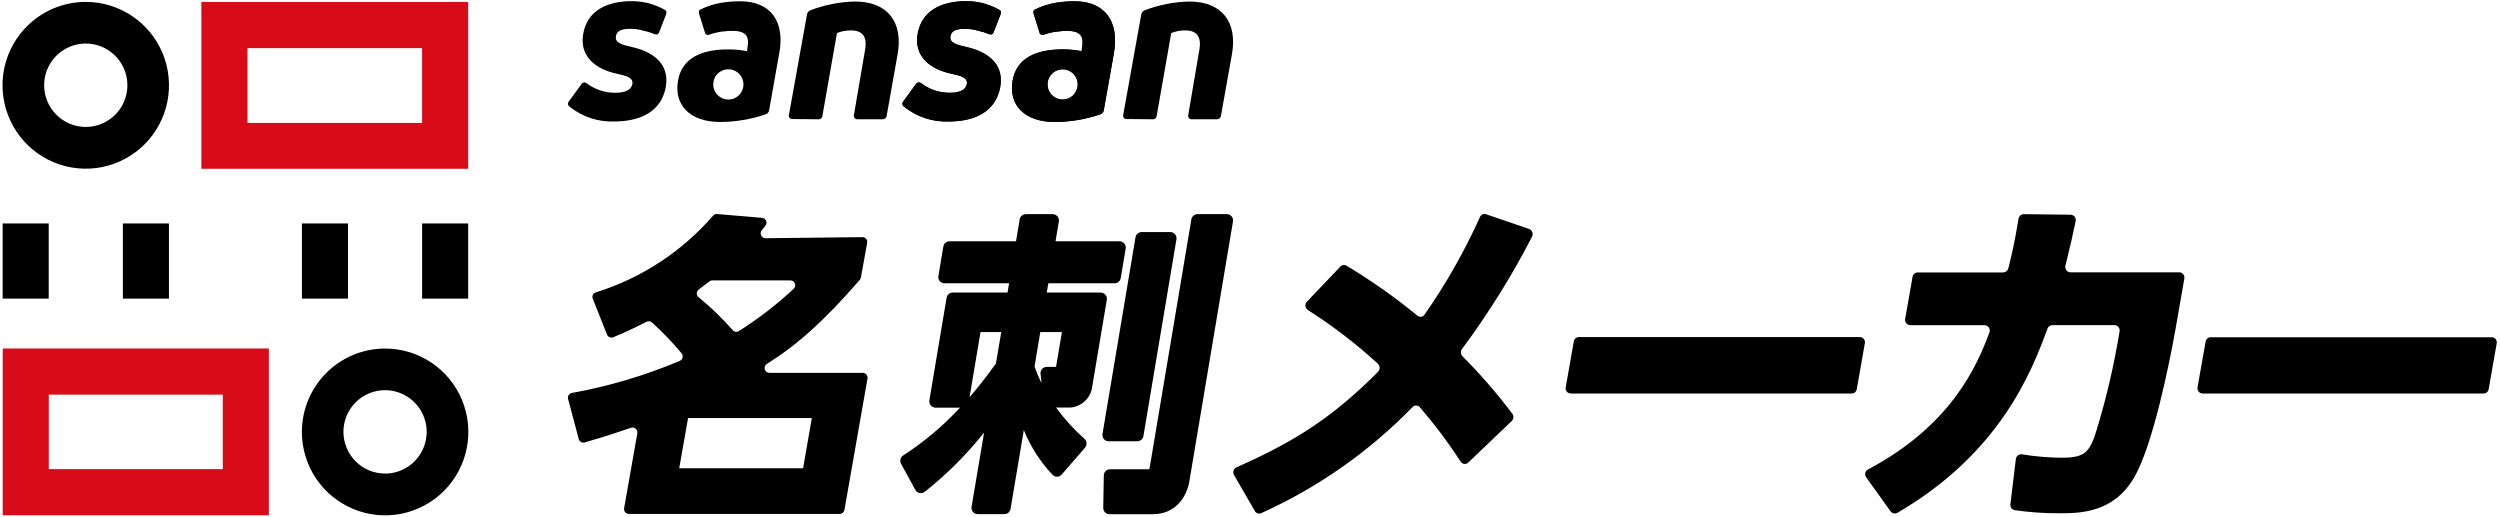 <svg width="232" height="48" viewBox="0 0 232 48" fill="none" xmlns="http://www.w3.org/2000/svg">
<path d="M73.541 11.046C73.491 11.052 73.44 11.045 73.394 11.027C73.347 11.008 73.305 10.978 73.272 10.939C73.24 10.9 73.218 10.854 73.208 10.804C73.198 10.755 73.201 10.703 73.216 10.655L74.891 1.331C74.906 1.248 74.942 1.171 74.995 1.106C75.047 1.041 75.116 0.99 75.193 0.958C76.519 0.449 77.922 0.173 79.341 0.142C82.424 0.142 83.814 2.106 83.302 5.014L82.284 10.742C82.274 10.837 82.227 10.923 82.155 10.984C82.082 11.045 81.989 11.075 81.894 11.069H79.567C79.519 11.07 79.47 11.06 79.426 11.04C79.382 11.019 79.342 10.989 79.311 10.952C79.28 10.914 79.257 10.87 79.245 10.823C79.233 10.776 79.232 10.726 79.242 10.678L80.266 4.705C80.51 3.417 80.062 2.823 78.974 2.823C78.528 2.816 78.085 2.899 77.671 3.068L76.322 10.742C76.319 10.79 76.306 10.836 76.285 10.879C76.264 10.922 76.234 10.959 76.197 10.99C76.161 11.02 76.118 11.043 76.073 11.057C76.027 11.07 75.979 11.074 75.932 11.069L73.541 11.046Z" fill="black"/>
<path d="M104.562 11.046C104.511 11.052 104.461 11.045 104.414 11.027C104.367 11.008 104.325 10.978 104.293 10.939C104.26 10.9 104.238 10.854 104.228 10.804C104.218 10.755 104.221 10.703 104.236 10.655L105.911 1.331C105.926 1.248 105.963 1.17 106.017 1.104C106.071 1.039 106.14 0.989 106.219 0.958C107.544 0.448 108.947 0.172 110.367 0.142C113.449 0.142 114.84 2.106 114.328 5.014L113.304 10.742C113.295 10.836 113.25 10.923 113.178 10.984C113.107 11.045 113.014 11.075 112.92 11.069H110.593C110.544 11.071 110.495 11.062 110.451 11.042C110.406 11.022 110.366 10.992 110.334 10.954C110.303 10.916 110.28 10.872 110.269 10.824C110.257 10.776 110.257 10.726 110.268 10.678L111.286 4.705C111.53 3.417 111.082 2.823 110 2.823C109.552 2.816 109.107 2.9 108.691 3.068L107.342 10.742C107.339 10.79 107.327 10.835 107.306 10.877C107.285 10.92 107.255 10.957 107.219 10.988C107.184 11.018 107.142 11.041 107.097 11.055C107.052 11.069 107.005 11.074 106.958 11.069L104.562 11.046Z" fill="black"/>
<path d="M90.677 2.846H90.753C91.091 2.918 91.422 3.019 91.742 3.149C91.963 3.248 92.126 3.207 92.207 2.992L92.847 1.343C92.911 1.162 92.911 1.022 92.789 0.946C92.46 0.753 92.114 0.593 91.753 0.468C91.544 0.393 91.335 0.329 91.114 0.27C90.514 0.137 89.9 0.084 89.287 0.113C87.088 0.23 85.582 1.127 85.18 3.027C84.733 5.235 86.344 6.442 88.327 6.85C89.142 7.036 89.857 7.199 89.718 7.834C89.613 8.301 89.136 8.61 88.141 8.61C87.185 8.616 86.252 8.307 85.489 7.73C85.452 7.699 85.41 7.677 85.364 7.664C85.318 7.652 85.27 7.65 85.223 7.657C85.176 7.665 85.132 7.683 85.092 7.709C85.053 7.736 85.019 7.771 84.994 7.811L83.831 9.408C83.799 9.442 83.775 9.484 83.761 9.529C83.746 9.573 83.742 9.621 83.748 9.668C83.754 9.714 83.771 9.759 83.796 9.799C83.821 9.839 83.855 9.872 83.895 9.897C85.066 10.843 86.54 11.331 88.042 11.273C90.596 11.273 92.411 10.27 92.818 8.097C93.248 5.702 91.288 4.723 89.718 4.373C88.734 4.151 88.083 3.965 88.205 3.353C88.287 2.84 88.758 2.677 89.508 2.677C89.866 2.676 90.222 2.711 90.573 2.782L90.677 2.846Z" fill="black"/>
<path d="M59.634 2.846H59.715C60.051 2.918 60.38 3.019 60.698 3.149C60.925 3.248 61.088 3.208 61.169 2.992L61.809 1.343C61.867 1.162 61.867 1.022 61.745 0.946C61.417 0.752 61.07 0.592 60.71 0.469C60.506 0.393 60.291 0.329 60.07 0.27C59.471 0.137 58.857 0.084 58.244 0.113C56.051 0.23 54.538 1.127 54.143 3.027C53.689 5.235 55.306 6.442 57.284 6.85C58.104 7.036 58.819 7.199 58.674 7.835C58.575 8.301 58.092 8.61 57.103 8.61C56.145 8.616 55.211 8.307 54.445 7.73C54.409 7.699 54.367 7.677 54.322 7.665C54.276 7.652 54.229 7.65 54.182 7.658C54.136 7.665 54.092 7.683 54.053 7.71C54.014 7.736 53.981 7.771 53.957 7.811L52.793 9.408C52.762 9.443 52.738 9.484 52.724 9.528C52.71 9.573 52.706 9.62 52.711 9.666C52.717 9.712 52.732 9.757 52.756 9.797C52.78 9.837 52.813 9.871 52.852 9.897C54.024 10.841 55.496 11.329 56.999 11.273C59.552 11.273 61.373 10.271 61.78 8.097C62.211 5.702 60.25 4.723 58.674 4.373C57.697 4.152 57.04 3.965 57.162 3.353C57.243 2.84 57.714 2.677 58.471 2.677C58.826 2.675 59.181 2.711 59.529 2.782L59.634 2.846Z" fill="black"/>
<path d="M68.702 0.119C68.118 0.116 67.534 0.161 66.957 0.253C66.266 0.366 65.595 0.582 64.968 0.894C64.84 0.97 64.828 1.11 64.88 1.296L65.415 3.009C65.422 3.051 65.438 3.09 65.462 3.124C65.486 3.159 65.517 3.187 65.553 3.208C65.589 3.228 65.63 3.241 65.671 3.244C65.713 3.247 65.755 3.24 65.794 3.225C66.191 3.082 66.602 2.983 67.021 2.928H67.062C67.364 2.886 67.669 2.865 67.975 2.864C69.266 2.864 69.551 3.417 69.365 4.42L69.324 4.746C68.749 4.637 68.165 4.582 67.579 4.583C64.962 4.583 63.287 5.463 62.926 7.45C62.513 9.682 63.967 11.319 66.823 11.319C68.27 11.315 69.706 11.072 71.075 10.602C71.157 10.572 71.228 10.519 71.281 10.45C71.335 10.381 71.368 10.299 71.378 10.212L72.297 5.037C72.907 1.96 71.482 0.119 68.702 0.119ZM67.591 9.239C67.314 9.239 67.043 9.157 66.812 9.002C66.582 8.848 66.402 8.629 66.296 8.372C66.19 8.115 66.162 7.833 66.216 7.56C66.27 7.288 66.404 7.038 66.6 6.841C66.796 6.645 67.046 6.511 67.317 6.457C67.589 6.403 67.871 6.431 68.127 6.537C68.383 6.643 68.602 6.823 68.757 7.054C68.91 7.285 68.993 7.557 68.993 7.834C68.993 8.019 68.957 8.202 68.886 8.372C68.816 8.542 68.712 8.697 68.582 8.828C68.452 8.958 68.297 9.061 68.127 9.132C67.957 9.203 67.775 9.239 67.591 9.239Z" fill="black"/>
<path d="M99.722 0.119C99.148 0.118 98.574 0.163 98.006 0.253C97.315 0.368 96.645 0.584 96.017 0.894C95.889 0.97 95.883 1.109 95.93 1.296L96.465 3.009C96.472 3.05 96.487 3.09 96.511 3.124C96.535 3.158 96.566 3.187 96.602 3.208C96.639 3.228 96.679 3.241 96.721 3.244C96.762 3.247 96.804 3.24 96.843 3.225C97.242 3.082 97.656 2.982 98.076 2.928H98.117C98.419 2.886 98.725 2.864 99.03 2.864C100.315 2.864 100.6 3.417 100.414 4.419L100.374 4.746C99.798 4.637 99.214 4.582 98.629 4.583C96.017 4.583 94.342 5.463 93.975 7.45C93.568 9.682 95.016 11.319 97.878 11.319C99.323 11.315 100.758 11.072 102.124 10.602C102.207 10.573 102.28 10.52 102.334 10.451C102.389 10.382 102.423 10.299 102.433 10.212L103.352 5.037C103.928 1.96 102.503 0.119 99.722 0.119ZM98.611 9.239C98.334 9.239 98.063 9.156 97.832 9.002C97.602 8.848 97.422 8.628 97.316 8.372C97.21 8.115 97.182 7.833 97.236 7.56C97.29 7.288 97.424 7.038 97.62 6.841C97.816 6.645 98.066 6.511 98.338 6.457C98.61 6.403 98.891 6.431 99.148 6.537C99.404 6.643 99.623 6.823 99.777 7.054C99.931 7.285 100.013 7.557 100.013 7.834C100.013 8.207 99.865 8.564 99.602 8.827C99.34 9.091 98.983 9.239 98.611 9.239Z" fill="black"/>
<path d="M90.677 2.846H90.753C91.091 2.918 91.422 3.019 91.742 3.149C91.963 3.248 92.126 3.207 92.207 2.992L92.847 1.343C92.911 1.162 92.911 1.022 92.789 0.946C92.46 0.753 92.114 0.593 91.753 0.468C91.544 0.393 91.335 0.329 91.114 0.27C90.514 0.137 89.9 0.084 89.287 0.113C87.088 0.23 85.582 1.127 85.18 3.027C84.733 5.235 86.344 6.442 88.327 6.85C89.142 7.036 89.857 7.199 89.718 7.834C89.613 8.301 89.136 8.61 88.141 8.61C87.185 8.616 86.252 8.307 85.489 7.73C85.452 7.699 85.41 7.677 85.364 7.664C85.318 7.652 85.27 7.65 85.223 7.657C85.176 7.665 85.132 7.683 85.092 7.709C85.053 7.736 85.019 7.771 84.994 7.811L83.831 9.408C83.799 9.442 83.775 9.484 83.761 9.529C83.746 9.573 83.742 9.621 83.748 9.668C83.754 9.714 83.771 9.759 83.796 9.799C83.821 9.839 83.855 9.872 83.895 9.897C85.066 10.843 86.54 11.331 88.042 11.273C90.596 11.273 92.411 10.27 92.818 8.097C93.248 5.702 91.288 4.723 89.718 4.373C88.734 4.151 88.083 3.965 88.205 3.353C88.287 2.84 88.758 2.677 89.508 2.677C89.866 2.676 90.222 2.711 90.573 2.782L90.677 2.846Z" fill="black"/>
<path d="M99.722 0.119C99.148 0.118 98.574 0.163 98.006 0.253C97.315 0.368 96.645 0.584 96.017 0.894C95.889 0.97 95.883 1.109 95.93 1.296L96.465 3.009C96.472 3.05 96.487 3.09 96.511 3.124C96.535 3.158 96.566 3.187 96.602 3.208C96.639 3.228 96.679 3.241 96.721 3.244C96.762 3.247 96.804 3.24 96.843 3.225C97.242 3.082 97.656 2.982 98.076 2.928H98.117C98.419 2.886 98.725 2.864 99.03 2.864C100.315 2.864 100.6 3.417 100.414 4.419L100.374 4.746C99.798 4.637 99.214 4.582 98.629 4.583C96.017 4.583 94.342 5.463 93.975 7.45C93.568 9.682 95.016 11.319 97.878 11.319C99.323 11.315 100.758 11.072 102.124 10.602C102.207 10.573 102.28 10.52 102.334 10.451C102.389 10.382 102.423 10.299 102.433 10.212L103.352 5.037C103.928 1.96 102.503 0.119 99.722 0.119ZM98.611 9.239C98.334 9.239 98.063 9.156 97.832 9.002C97.602 8.848 97.422 8.628 97.316 8.372C97.21 8.115 97.182 7.833 97.236 7.56C97.29 7.288 97.424 7.038 97.62 6.841C97.816 6.645 98.066 6.511 98.338 6.457C98.61 6.403 98.891 6.431 99.148 6.537C99.404 6.643 99.623 6.823 99.777 7.054C99.931 7.285 100.013 7.557 100.013 7.834C100.013 8.207 99.865 8.564 99.602 8.827C99.34 9.091 98.983 9.239 98.611 9.239Z" fill="black"/>
<path d="M124.92 24.635C127.239 26.022 129.452 27.58 131.539 29.297C131.587 29.338 131.643 29.368 131.704 29.385C131.764 29.402 131.828 29.406 131.89 29.397C131.952 29.387 132.012 29.365 132.065 29.331C132.118 29.296 132.162 29.251 132.196 29.198C134.188 26.348 135.909 23.319 137.338 20.148C137.383 20.037 137.468 19.948 137.576 19.899C137.685 19.85 137.808 19.846 137.92 19.886L141.899 21.249C141.966 21.275 142.028 21.315 142.079 21.366C142.13 21.417 142.17 21.479 142.196 21.546C142.222 21.614 142.233 21.686 142.229 21.759C142.225 21.831 142.205 21.902 142.172 21.966C140.295 25.612 138.122 29.097 135.675 32.386C135.6 32.485 135.564 32.608 135.573 32.732C135.581 32.856 135.634 32.973 135.721 33.062C137.381 34.729 138.925 36.508 140.34 38.388C140.415 38.489 140.451 38.613 140.442 38.739C140.432 38.864 140.377 38.982 140.287 39.07L136.251 42.928C136.203 42.975 136.145 43.01 136.082 43.032C136.019 43.053 135.951 43.06 135.885 43.053C135.819 43.045 135.755 43.022 135.698 42.986C135.642 42.951 135.594 42.903 135.558 42.846C134.406 41.071 133.133 39.377 131.749 37.776C131.707 37.73 131.655 37.693 131.598 37.668C131.541 37.642 131.479 37.629 131.417 37.629C131.355 37.629 131.293 37.642 131.236 37.668C131.179 37.693 131.127 37.73 131.085 37.776C127.058 41.912 122.291 45.253 117.032 47.625C116.928 47.669 116.811 47.674 116.704 47.637C116.596 47.601 116.506 47.526 116.451 47.427L114.525 44.093C114.489 44.032 114.465 43.963 114.456 43.892C114.447 43.821 114.454 43.748 114.474 43.68C114.495 43.611 114.53 43.548 114.577 43.493C114.624 43.439 114.682 43.395 114.747 43.365C120.191 40.958 123.658 38.738 127.869 34.513C127.919 34.463 127.959 34.404 127.986 34.34C128.014 34.274 128.028 34.205 128.028 34.134C128.028 34.063 128.014 33.994 127.986 33.929C127.959 33.864 127.919 33.805 127.869 33.755C125.853 31.907 123.679 30.24 121.372 28.773C121.309 28.732 121.255 28.678 121.216 28.614C121.176 28.55 121.151 28.478 121.143 28.403C121.135 28.328 121.143 28.253 121.167 28.181C121.192 28.11 121.232 28.046 121.284 27.992L124.408 24.717C124.475 24.652 124.56 24.61 124.651 24.596C124.743 24.581 124.836 24.595 124.92 24.635Z" fill="black"/>
<path d="M173.058 31.855L172.308 36.121C172.288 36.232 172.23 36.332 172.144 36.404C172.058 36.477 171.949 36.517 171.837 36.517H145.773C145.701 36.518 145.629 36.503 145.564 36.472C145.499 36.441 145.441 36.396 145.396 36.34C145.351 36.284 145.319 36.219 145.302 36.148C145.286 36.078 145.286 36.005 145.301 35.935L146.052 31.669C146.071 31.559 146.128 31.46 146.213 31.389C146.298 31.317 146.406 31.278 146.517 31.279H172.587C172.659 31.278 172.729 31.293 172.794 31.323C172.859 31.354 172.916 31.398 172.961 31.454C173.006 31.509 173.038 31.574 173.055 31.643C173.072 31.713 173.073 31.785 173.058 31.855Z" fill="black"/>
<path d="M231.696 31.855L230.946 36.121C230.925 36.232 230.867 36.332 230.781 36.404C230.695 36.477 230.587 36.517 230.475 36.517H204.404C204.333 36.517 204.262 36.501 204.197 36.47C204.133 36.439 204.076 36.394 204.031 36.338C203.985 36.282 203.953 36.217 203.936 36.148C203.92 36.078 203.919 36.005 203.933 35.935L204.684 31.686C204.704 31.576 204.762 31.477 204.848 31.406C204.935 31.334 205.043 31.296 205.155 31.296H231.225C231.295 31.296 231.363 31.311 231.427 31.34C231.49 31.37 231.546 31.412 231.591 31.466C231.636 31.519 231.668 31.582 231.687 31.649C231.705 31.716 231.708 31.787 231.696 31.855Z" fill="black"/>
<path d="M173.332 43.575C181.039 39.495 183.43 34.047 184.622 30.841C184.649 30.767 184.658 30.686 184.647 30.607C184.637 30.528 184.608 30.453 184.562 30.388C184.516 30.323 184.456 30.27 184.385 30.233C184.314 30.196 184.236 30.177 184.157 30.177H177.281C177.209 30.177 177.137 30.162 177.072 30.131C177.006 30.101 176.948 30.056 176.902 30C176.856 29.944 176.823 29.879 176.805 29.809C176.787 29.739 176.785 29.665 176.799 29.594L177.485 25.69C177.504 25.575 177.564 25.47 177.654 25.395C177.743 25.32 177.857 25.28 177.974 25.282H185.896C186.006 25.28 186.112 25.242 186.198 25.174C186.285 25.105 186.346 25.01 186.373 24.903C186.716 23.534 186.954 22.514 187.321 20.288C187.341 20.172 187.401 20.068 187.49 19.992C187.58 19.917 187.693 19.875 187.809 19.874L192.154 19.927C192.226 19.928 192.296 19.945 192.36 19.976C192.424 20.007 192.481 20.052 192.526 20.108C192.571 20.163 192.603 20.228 192.62 20.297C192.637 20.367 192.639 20.439 192.626 20.509C192.3 22.059 192.073 23.038 191.672 24.653C191.653 24.726 191.651 24.802 191.667 24.875C191.682 24.949 191.714 25.018 191.76 25.078C191.806 25.138 191.865 25.186 191.932 25.219C191.999 25.253 192.074 25.27 192.149 25.27H202.223C202.295 25.27 202.367 25.285 202.433 25.316C202.498 25.347 202.556 25.391 202.602 25.447C202.648 25.503 202.682 25.568 202.7 25.638C202.718 25.709 202.72 25.782 202.706 25.853L201.892 30.515C201.263 34.07 199.757 41.337 198.07 44.274C196.145 47.63 192.957 47.63 191.137 47.63C189.745 47.639 188.355 47.544 186.978 47.345C186.852 47.325 186.738 47.256 186.661 47.154C186.584 47.052 186.55 46.924 186.565 46.797L187.071 42.596C187.078 42.528 187.1 42.463 187.134 42.404C187.168 42.345 187.213 42.294 187.268 42.253C187.322 42.213 187.385 42.184 187.451 42.169C187.517 42.153 187.586 42.152 187.652 42.164C188.864 42.362 190.089 42.467 191.317 42.479C193.335 42.479 193.771 42.024 194.342 40.62C195.249 37.77 195.968 34.864 196.494 31.919L196.697 30.754C196.71 30.683 196.707 30.609 196.688 30.539C196.67 30.469 196.636 30.404 196.589 30.348C196.543 30.292 196.484 30.248 196.419 30.217C196.353 30.187 196.281 30.171 196.209 30.171H190.468C190.368 30.171 190.27 30.202 190.188 30.259C190.105 30.316 190.043 30.398 190.008 30.492C188.548 34.478 185.599 42.048 176.089 47.584C175.982 47.645 175.857 47.664 175.737 47.638C175.616 47.613 175.51 47.543 175.437 47.444L173.181 44.291C173.14 44.235 173.112 44.172 173.098 44.104C173.084 44.037 173.084 43.967 173.098 43.899C173.112 43.832 173.14 43.768 173.181 43.712C173.221 43.656 173.272 43.609 173.332 43.575Z" fill="black"/>
<path d="M55.277 27.141C59.497 25.825 63.269 23.359 66.172 20.02C66.218 19.965 66.276 19.923 66.342 19.895C66.407 19.868 66.479 19.857 66.55 19.862L70.726 20.218C70.807 20.226 70.884 20.256 70.949 20.305C71.014 20.354 71.066 20.419 71.097 20.494C71.129 20.569 71.139 20.651 71.128 20.732C71.117 20.812 71.085 20.888 71.034 20.952L70.697 21.366C70.641 21.431 70.606 21.511 70.594 21.596C70.582 21.682 70.595 21.768 70.632 21.846C70.668 21.924 70.725 21.99 70.798 22.036C70.87 22.082 70.954 22.107 71.04 22.106L80.033 22.007C80.099 22.007 80.164 22.021 80.223 22.049C80.283 22.077 80.336 22.117 80.378 22.168C80.42 22.219 80.451 22.278 80.468 22.342C80.484 22.406 80.487 22.472 80.475 22.537L79.893 25.748C79.877 25.832 79.839 25.911 79.783 25.976C76.426 29.845 73.919 32.054 71.162 33.773C71.081 33.825 71.018 33.902 70.984 33.993C70.949 34.083 70.945 34.183 70.972 34.276C70.999 34.369 71.055 34.451 71.133 34.51C71.21 34.568 71.304 34.6 71.401 34.6H80.062C80.128 34.6 80.193 34.614 80.252 34.642C80.312 34.67 80.365 34.711 80.407 34.761C80.45 34.812 80.48 34.871 80.497 34.935C80.513 34.999 80.516 35.066 80.504 35.13L78.363 47.322C78.344 47.427 78.289 47.521 78.207 47.59C78.125 47.658 78.022 47.695 77.915 47.695H58.36C58.294 47.694 58.23 47.679 58.171 47.651C58.111 47.623 58.059 47.582 58.017 47.532C57.975 47.481 57.944 47.422 57.927 47.359C57.91 47.295 57.907 47.229 57.918 47.164L59.145 40.2C59.157 40.124 59.15 40.046 59.124 39.973C59.098 39.9 59.053 39.836 58.995 39.785C58.937 39.734 58.867 39.699 58.791 39.683C58.716 39.667 58.637 39.671 58.563 39.693C56.481 40.404 55.492 40.702 54.288 41.051C54.23 41.072 54.167 41.08 54.105 41.075C54.043 41.07 53.983 41.052 53.928 41.022C53.873 40.993 53.826 40.952 53.787 40.903C53.749 40.854 53.722 40.797 53.707 40.737L52.724 37.048C52.703 36.986 52.697 36.922 52.704 36.858C52.711 36.793 52.732 36.732 52.765 36.676C52.798 36.621 52.843 36.574 52.896 36.537C52.949 36.501 53.009 36.476 53.073 36.465C56.506 35.845 59.861 34.848 63.077 33.493C63.142 33.465 63.199 33.423 63.245 33.37C63.291 33.316 63.323 33.252 63.34 33.184C63.357 33.116 63.358 33.044 63.343 32.975C63.327 32.907 63.296 32.843 63.252 32.788C62.407 31.772 61.492 30.818 60.512 29.932C60.442 29.87 60.354 29.829 60.261 29.817C60.168 29.805 60.073 29.82 59.989 29.862C58.645 30.55 57.854 30.9 56.912 31.296C56.801 31.34 56.678 31.338 56.569 31.291C56.46 31.244 56.374 31.156 56.33 31.045L55.01 27.724C54.986 27.668 54.975 27.608 54.976 27.548C54.978 27.488 54.991 27.428 55.016 27.374C55.041 27.319 55.078 27.27 55.122 27.23C55.167 27.19 55.22 27.16 55.277 27.141ZM75.339 38.796H63.851L63.031 43.458H74.524L75.339 38.796ZM65.858 26.098L64.834 26.873C64.781 26.916 64.737 26.97 64.708 27.031C64.678 27.093 64.663 27.16 64.663 27.228C64.663 27.297 64.678 27.364 64.708 27.426C64.737 27.487 64.781 27.541 64.834 27.584C65.971 28.511 67.027 29.532 67.992 30.637C68.063 30.719 68.161 30.772 68.268 30.787C68.375 30.802 68.484 30.778 68.574 30.719C70.383 29.573 72.083 28.262 73.652 26.803C73.719 26.742 73.766 26.662 73.787 26.574C73.808 26.486 73.801 26.393 73.768 26.308C73.736 26.224 73.678 26.151 73.603 26.1C73.528 26.049 73.44 26.022 73.349 26.022H66.137C66.039 26.015 65.942 26.037 65.858 26.086V26.098Z" fill="black"/>
<path d="M114.293 20.078C114.239 20.015 114.172 19.964 114.097 19.929C114.022 19.893 113.94 19.875 113.857 19.874H111.14C111.002 19.872 110.867 19.92 110.76 20.008C110.654 20.097 110.582 20.221 110.559 20.358L106.72 43.225C106.704 43.333 106.682 43.44 106.656 43.545H103.014C102.86 43.545 102.712 43.607 102.603 43.716C102.494 43.825 102.433 43.974 102.433 44.128L102.38 47.129C102.378 47.283 102.436 47.432 102.543 47.543C102.597 47.598 102.661 47.642 102.732 47.672C102.803 47.702 102.879 47.718 102.956 47.718H106.964C109.099 47.718 110.128 46.127 110.378 44.635L114.421 20.55C114.435 20.467 114.431 20.381 114.409 20.3C114.387 20.218 114.347 20.143 114.293 20.078Z" fill="black"/>
<path d="M101.368 35.812L102.712 27.823C102.726 27.739 102.721 27.653 102.698 27.571C102.674 27.489 102.634 27.413 102.578 27.349C102.523 27.285 102.454 27.233 102.377 27.198C102.299 27.163 102.215 27.146 102.13 27.147H97.14L97.285 26.29H103.422C103.559 26.292 103.693 26.246 103.8 26.158C103.906 26.071 103.978 25.948 104.003 25.812L104.463 23.068C104.476 22.984 104.471 22.898 104.448 22.816C104.425 22.734 104.385 22.658 104.329 22.594C104.274 22.529 104.205 22.478 104.127 22.443C104.05 22.408 103.966 22.39 103.881 22.392H97.954L98.262 20.55C98.276 20.466 98.271 20.38 98.248 20.298C98.225 20.216 98.184 20.141 98.129 20.076C98.073 20.012 98.004 19.96 97.927 19.925C97.85 19.89 97.765 19.873 97.681 19.874H95.209C95.07 19.872 94.935 19.92 94.829 20.008C94.722 20.097 94.65 20.221 94.627 20.358L94.289 22.392H88.124C87.985 22.39 87.85 22.437 87.744 22.526C87.637 22.614 87.566 22.738 87.542 22.875L87.083 25.62C87.069 25.702 87.074 25.787 87.096 25.867C87.118 25.948 87.157 26.022 87.211 26.086C87.264 26.149 87.331 26.2 87.407 26.235C87.482 26.271 87.564 26.289 87.647 26.29H93.644L93.498 27.147H88.426C88.288 27.145 88.153 27.192 88.046 27.281C87.94 27.37 87.868 27.494 87.845 27.631L86.245 37.158C86.232 37.242 86.238 37.327 86.261 37.408C86.285 37.489 86.326 37.565 86.381 37.628C86.436 37.692 86.505 37.743 86.582 37.778C86.659 37.812 86.742 37.83 86.827 37.829H89.089C87.519 39.526 85.743 41.02 83.802 42.275C83.683 42.356 83.598 42.478 83.564 42.618C83.529 42.758 83.548 42.906 83.616 43.033L84.948 45.468C84.989 45.542 85.046 45.605 85.114 45.655C85.183 45.704 85.261 45.738 85.343 45.754C85.426 45.772 85.511 45.771 85.593 45.751C85.674 45.731 85.75 45.692 85.815 45.638C87.856 44.025 89.705 42.181 91.323 40.142L90.16 47.036C90.145 47.119 90.15 47.205 90.172 47.286C90.194 47.368 90.233 47.443 90.288 47.508C90.341 47.571 90.408 47.622 90.484 47.657C90.559 47.693 90.641 47.711 90.724 47.712H93.196C93.334 47.714 93.468 47.667 93.574 47.58C93.681 47.492 93.753 47.37 93.778 47.234L95.011 39.909C95.628 41.439 96.526 42.841 97.657 44.041C97.712 44.103 97.779 44.153 97.854 44.187C97.929 44.221 98.011 44.239 98.094 44.239C98.175 44.238 98.256 44.22 98.33 44.186C98.404 44.152 98.47 44.102 98.524 44.041L100.694 41.535C100.791 41.421 100.84 41.273 100.831 41.123C100.823 40.974 100.757 40.833 100.647 40.731C99.662 39.859 98.774 38.882 98.001 37.817H99.362C99.877 37.769 100.359 37.543 100.725 37.177C101.092 36.811 101.319 36.328 101.368 35.812ZM96.564 34.682L96.657 35.573C96.412 35.067 96.195 34.547 96.005 34.017L96.54 30.818H98.547L98.001 34.047H97.14C97.059 34.046 96.978 34.063 96.904 34.095C96.83 34.128 96.763 34.176 96.709 34.235C96.654 34.295 96.612 34.366 96.586 34.443C96.56 34.52 96.551 34.601 96.558 34.682H96.564ZM92.422 33.738C91.55 34.944 90.747 35.97 89.974 36.867L90.991 30.818H92.917L92.422 33.738Z" fill="black"/>
<path d="M102.892 40.952H105.527C105.666 40.954 105.8 40.907 105.907 40.818C106.014 40.729 106.085 40.605 106.109 40.469L109.174 22.211C109.188 22.127 109.183 22.041 109.16 21.959C109.137 21.878 109.096 21.802 109.041 21.737C108.985 21.673 108.916 21.621 108.839 21.587C108.762 21.552 108.677 21.534 108.593 21.535H105.958C105.819 21.533 105.684 21.581 105.578 21.669C105.471 21.758 105.399 21.882 105.376 22.019L102.311 40.276C102.296 40.36 102.301 40.445 102.323 40.526C102.345 40.608 102.384 40.684 102.439 40.748C102.494 40.814 102.564 40.866 102.643 40.901C102.721 40.937 102.806 40.954 102.892 40.952Z" fill="black"/>
<path d="M43.446 20.737H39.171V27.712H43.446V20.737Z" fill="black"/>
<path d="M32.295 20.737H28.02V27.712H32.295V20.737Z" fill="black"/>
<path d="M15.677 20.737H11.402V27.712H15.677V20.737Z" fill="black"/>
<path d="M4.521 20.737H0.246V27.712H4.521V20.737Z" fill="black"/>
<path d="M43.446 0.183H18.685V15.661H43.446V0.183ZM39.171 4.466V11.407H22.966V4.466H39.171Z" fill="#D70C18"/>
<path d="M24.949 43.534V32.339H0.252V47.817H24.949V43.534ZM20.674 36.623V43.534H4.527V36.623H20.674Z" fill="#D70C18"/>
<path d="M4.096 7.91C4.096 7.145 4.323 6.397 4.747 5.76C5.172 5.124 5.775 4.628 6.481 4.335C7.186 4.042 7.963 3.966 8.712 4.115C9.461 4.264 10.149 4.633 10.69 5.174C11.23 5.715 11.598 6.405 11.747 7.155C11.896 7.906 11.819 8.684 11.527 9.391C11.235 10.098 10.739 10.702 10.104 11.128C9.469 11.553 8.723 11.78 7.959 11.78C6.934 11.78 5.952 11.372 5.228 10.646C4.503 9.921 4.096 8.936 4.096 7.91ZM0.234 7.91C0.233 9.441 0.685 10.938 1.533 12.211C2.381 13.485 3.587 14.478 4.999 15.064C6.41 15.651 7.963 15.805 9.462 15.507C10.961 15.209 12.338 14.472 13.419 13.39C14.499 12.308 15.236 10.929 15.534 9.428C15.833 7.927 15.68 6.37 15.096 4.956C14.511 3.541 13.521 2.332 12.251 1.482C10.98 0.631 9.487 0.177 7.959 0.177C5.911 0.177 3.947 0.992 2.499 2.442C1.05 3.892 0.236 5.859 0.234 7.91Z" fill="black"/>
<path d="M31.871 40.078C31.871 39.313 32.097 38.565 32.522 37.928C32.946 37.292 33.549 36.796 34.255 36.503C34.961 36.21 35.737 36.134 36.487 36.283C37.236 36.432 37.924 36.801 38.464 37.342C39.004 37.883 39.372 38.573 39.521 39.323C39.67 40.074 39.594 40.852 39.301 41.559C39.009 42.266 38.514 42.87 37.879 43.295C37.244 43.721 36.497 43.948 35.733 43.948C34.709 43.946 33.728 43.538 33.004 42.813C32.28 42.087 31.872 41.104 31.871 40.078ZM28.014 40.078C28.013 41.609 28.465 43.106 29.314 44.38C30.162 45.654 31.369 46.646 32.78 47.233C34.192 47.819 35.745 47.973 37.245 47.675C38.743 47.376 40.12 46.639 41.201 45.556C42.282 44.474 43.017 43.094 43.315 41.592C43.613 40.091 43.46 38.534 42.874 37.12C42.289 35.705 41.298 34.497 40.027 33.647C38.756 32.797 37.261 32.344 35.733 32.345C33.687 32.347 31.724 33.162 30.277 34.612C28.83 36.062 28.016 38.028 28.014 40.078Z" fill="black"/>
</svg>
